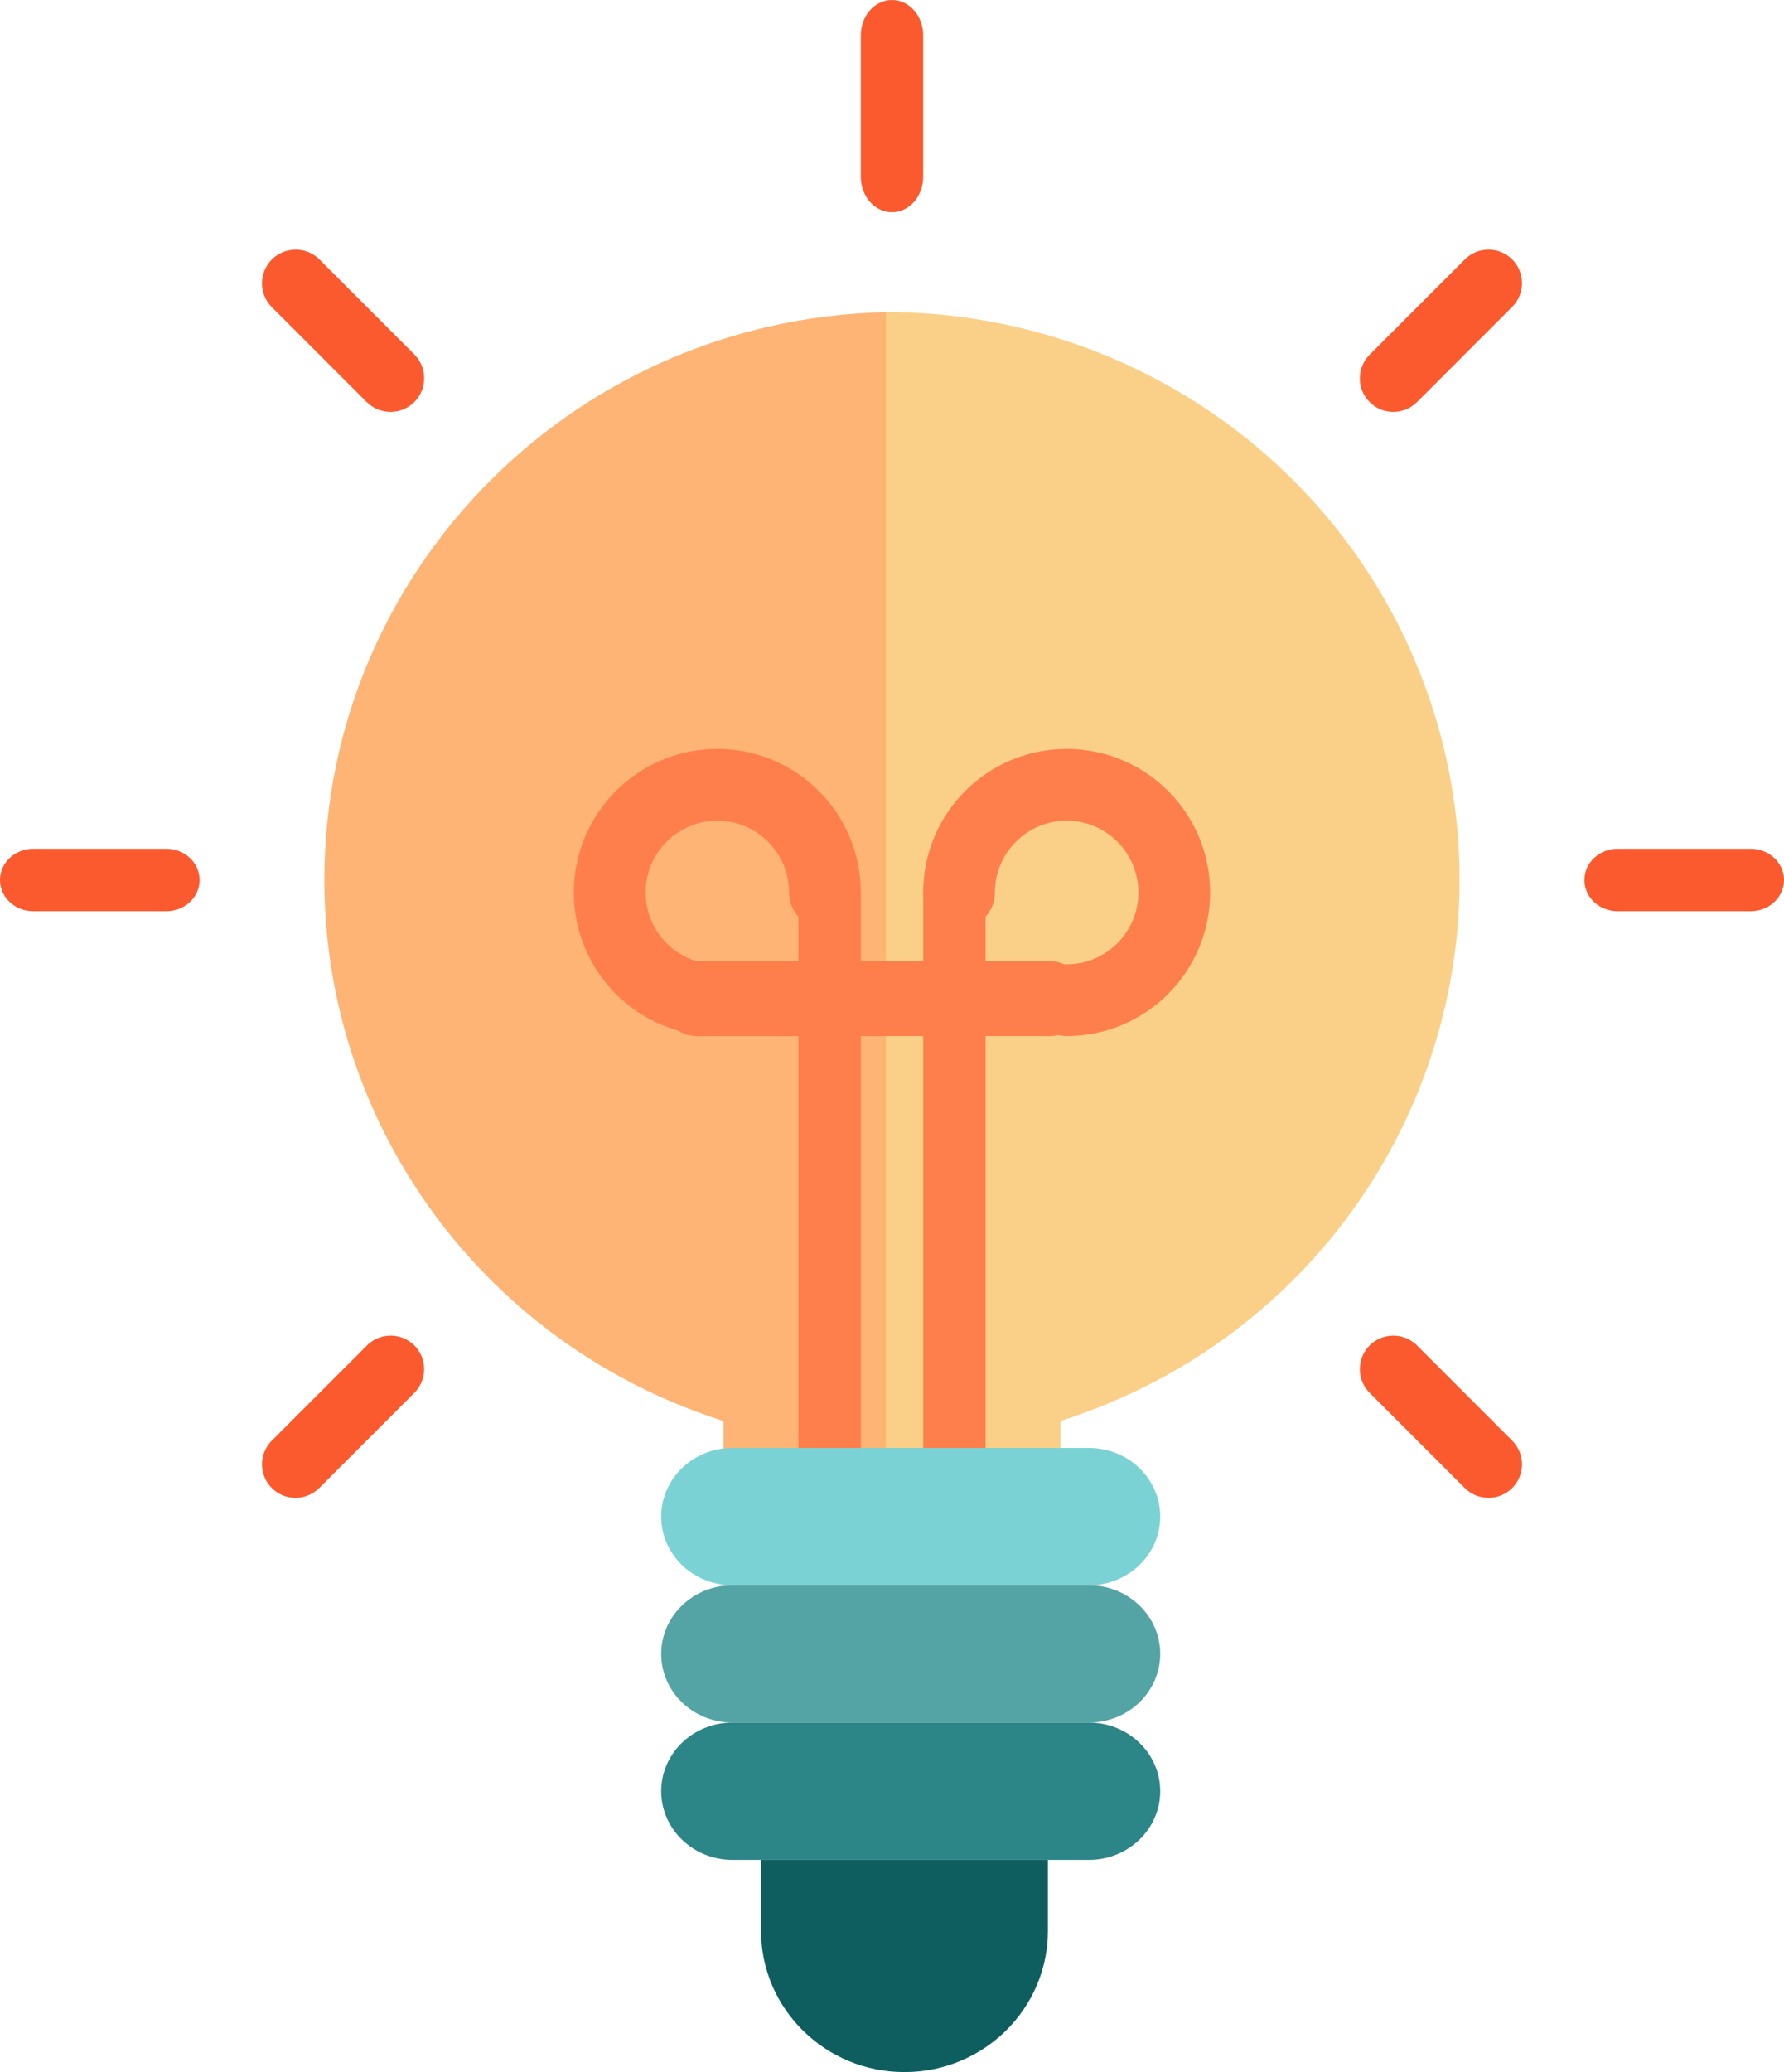 <?xml version="1.0" encoding="UTF-8"?>
<svg width="143px" height="166px" viewBox="0 0 143 166" version="1.1" xmlns="http://www.w3.org/2000/svg" xmlns:xlink="http://www.w3.org/1999/xlink">
    <!-- Generator: Sketch 57.1 (83088) - https://sketch.com -->
    <title>light-bulb</title>
    <desc>Created with Sketch.</desc>
    <g id="Welcome" stroke="none" stroke-width="1" fill="none" fill-rule="evenodd">
        <g id="SECTION01" transform="translate(-921, -5748)" fill-rule="nonzero">
            <g id="light-bulb" transform="translate(921, 5748)">
                <polygon id="Path" fill="#FDB474" points="58 110 71 110 71 118 58 118"></polygon>
                <polygon id="Path" fill="#FAD089" points="72 110 85 110 85 118 72 118"></polygon>
                <path d="M93,70.5 C93,65.806 89.418,62 85,62 C80.582,62 77,65.806 77,70.5 L77,79 L85,79 C89.418,79 93,75.194 93,70.5 Z" id="Path" fill="#FAD089"></path>
                <path d="M58,79 L66,79 L66,70.5 C66,65.806 62.418,62 58,62 C53.582,62 50,65.806 50,70.5 C50,75.194 53.582,79 58,79 Z" id="Path" fill="#FDB474"></path>
                <path d="M53,132.5 C53,135.538 55.558,138 58.714,138 L87.286,138 C90.442,138 93,135.538 93,132.5 C93,129.463 90.442,127 87.286,127 L58.714,127 C55.558,127 53,129.463 53,132.5 Z" id="Path" fill="#54A4A6"></path>
                <path d="M53,143.499 C53,146.537 55.558,149 58.714,149 L87.286,149 C90.442,149 93,146.537 93,143.499 C93,140.462 90.442,138 87.286,138 L58.714,138 C55.558,138 53,140.463 53,143.499 Z" id="Path" fill="#2C8587"></path>
                <path d="M61,154.667 C61,160.926 66.148,166 72.5,166 C78.852,166 84,160.926 84,154.667 L84,149 L61,149 L61,154.667 Z" id="Path" fill="#0E5E60"></path>
                <path d="M53,121.5 C53,124.538 55.558,127 58.714,127 L87.286,127 C90.442,127 93,124.538 93,121.5 C93,118.462 90.442,116 87.286,116 L58.714,116 C55.558,116 53,118.462 53,121.5 Z" id="Path" fill="#7BD2D4"></path>
                <path d="M66.248,79.032 L57.619,79.032 C52.854,79.032 48.991,75.212 48.991,70.5 C48.991,65.788 52.854,61.968 57.619,61.968 C62.385,61.968 66.248,65.788 66.248,70.5 L66.248,79.032 L72,79.032 L72,25 C46.586,25.009 25.991,45.388 26,70.517 C26.008,89.044 37.376,105.718 54.744,112.673 C60.222,114.885 66.084,116.015 72,116 L72,79.032 L66.248,79.032 Z" id="Path" fill="#FDB474"></path>
                <path d="M71,25 L71,79.032 L76.75,79.032 L76.75,70.5 C76.75,65.788 80.613,61.968 85.377,61.968 C90.141,61.968 94.003,65.788 94.003,70.5 C94.003,75.212 90.141,79.032 85.377,79.032 L71,79.032 L71,116 C76.915,116.014 82.775,114.885 88.251,112.673 C111.802,103.24 123.16,76.712 113.624,53.42 C106.591,36.248 89.733,25.006 71,25 Z" id="Path" fill="#FAD089"></path>
                <path d="M71.501,17 C70.12,17 69,15.732 69,14.167 L69,2.833 C69,1.268 70.12,0 71.501,0 C72.881,0 74,1.269 74,2.833 L74,14.167 C74,15.732 72.881,17 71.501,17 Z" id="Path" fill="#FB5A2E"></path>
                <path d="M31.302,33 C30.586,33 29.898,32.716 29.393,32.209 L21.757,24.574 C20.722,23.502 20.752,21.794 21.824,20.757 C22.87,19.748 24.529,19.748 25.575,20.757 L33.209,28.393 C34.264,29.448 34.264,31.156 33.209,32.21 C32.702,32.716 32.017,33 31.302,33 Z" id="Path" fill="#FB5A2E"></path>
                <path d="M13.334,73 L2.666,73 C1.193,73 0,71.881 0,70.501 C0,69.12 1.194,68 2.666,68 L13.334,68 C14.807,68 16,69.12 16,70.501 C16,71.881 14.807,73 13.334,73 Z" id="Path" fill="#FB5A2E"></path>
                <path d="M23.685,120 C22.202,119.999 21,118.796 21,117.314 C21,116.602 21.283,115.919 21.786,115.415 L29.383,107.82 C30.413,106.753 32.114,106.724 33.18,107.754 C34.247,108.785 34.276,110.484 33.246,111.55 C33.225,111.573 33.203,111.595 33.18,111.617 L25.584,119.213 C25.08,119.716 24.397,120 23.685,120 Z" id="Path" fill="#FB5A2E"></path>
                <path d="M119.315,120 C118.603,119.999 117.92,119.716 117.416,119.213 L109.82,111.617 C108.753,110.586 108.724,108.886 109.754,107.819 C110.785,106.753 112.484,106.724 113.55,107.754 C113.573,107.775 113.595,107.797 113.617,107.819 L121.214,115.415 C122.262,116.465 122.262,118.165 121.213,119.213 C120.71,119.716 120.027,120 119.315,120 Z" id="Path" fill="#FB5A2E"></path>
                <path d="M140.333,73 L129.666,73 C128.193,73 127,71.881 127,70.501 C127,69.12 128.194,68 129.666,68 L140.333,68 C141.806,68 143,69.12 143,70.501 C143,71.881 141.806,73 140.333,73 Z" id="Path" fill="#FB5A2E"></path>
                <path d="M111.685,33 C110.201,33 109,31.797 109,30.314 C109,29.602 109.283,28.92 109.787,28.416 L117.383,20.819 C118.414,19.753 120.113,19.723 121.181,20.754 C122.247,21.784 122.277,23.484 121.246,24.551 C121.224,24.574 121.202,24.596 121.181,24.617 L113.584,32.213 C113.08,32.717 112.397,33 111.685,33 Z" id="Path" fill="#FB5A2E"></path>
                <path d="M79,79.786 L79,116 L74,116 L74,79.786 C74,78.248 75.119,77 76.5,77 C77.881,77 79,78.248 79,79.786 Z" id="Path" fill="#FF7F4C"></path>
                <path d="M69,79.786 L69,116 L64,116 L64,79.786 C64,78.248 65.12,77 66.501,77 C67.881,77 69,78.248 69,79.786 Z" id="Path" fill="#FF7F4C"></path>
                <path d="M85.5,83 C83.912,83 82.624,81.712 82.624,80.126 C82.624,78.538 83.912,77.25 85.5,77.25 C88.676,77.25 91.25,74.676 91.25,71.5 C91.25,68.324 88.676,65.75 85.5,65.75 C82.324,65.75 79.75,68.324 79.75,71.5 C79.75,73.088 78.462,74.374 76.874,74.374 C75.286,74.374 74,73.088 74,71.5 C74,65.148 79.148,60 85.5,60 C91.852,60 97,65.148 97,71.5 C97,77.852 91.852,83 85.5,83 Z" id="Path" fill="#FF7F4C"></path>
                <path d="M57.5,83 C51.148,83 46,77.852 46,71.5 C46,65.148 51.148,60 57.5,60 C63.852,60 69,65.148 69,71.5 C69,73.088 67.714,74.374 66.126,74.374 C64.538,74.374 63.25,73.088 63.25,71.5 C63.25,68.324 60.676,65.75 57.5,65.75 C54.324,65.75 51.75,68.324 51.75,71.5 C51.75,74.676 54.324,77.25 57.5,77.25 C59.088,77.25 60.376,78.538 60.376,80.126 C60.376,81.712 59.088,83 57.5,83 Z" id="Path" fill="#FF7F4C"></path>
                <path d="M84.167,83 L55.833,83 C54.268,83 53,81.656 53,80.001 C53,78.344 54.269,77 55.833,77 L84.167,77 C85.732,77 87,78.344 87,80.001 C87,81.656 85.732,83 84.167,83 Z" id="Path" fill="#FF7F4C"></path>
                <path d="M66.501,82 C65.12,82 64,80.836 64,79.401 L64,71.6 C64,70.164 65.12,69 66.501,69 C67.881,69 69,70.164 69,71.6 L69,79.401 C69,80.837 67.881,82 66.501,82 Z" id="Path" fill="#FF7F4C"></path>
                <path d="M76.499,82 C75.119,82 74,80.836 74,79.401 L74,71.6 C74,70.164 75.119,69 76.499,69 C77.88,69 79,70.164 79,71.6 L79,79.401 C79,80.837 77.88,82 76.499,82 Z" id="Path" fill="#FF7F4C"></path>
            </g>
        </g>
    </g>
</svg>